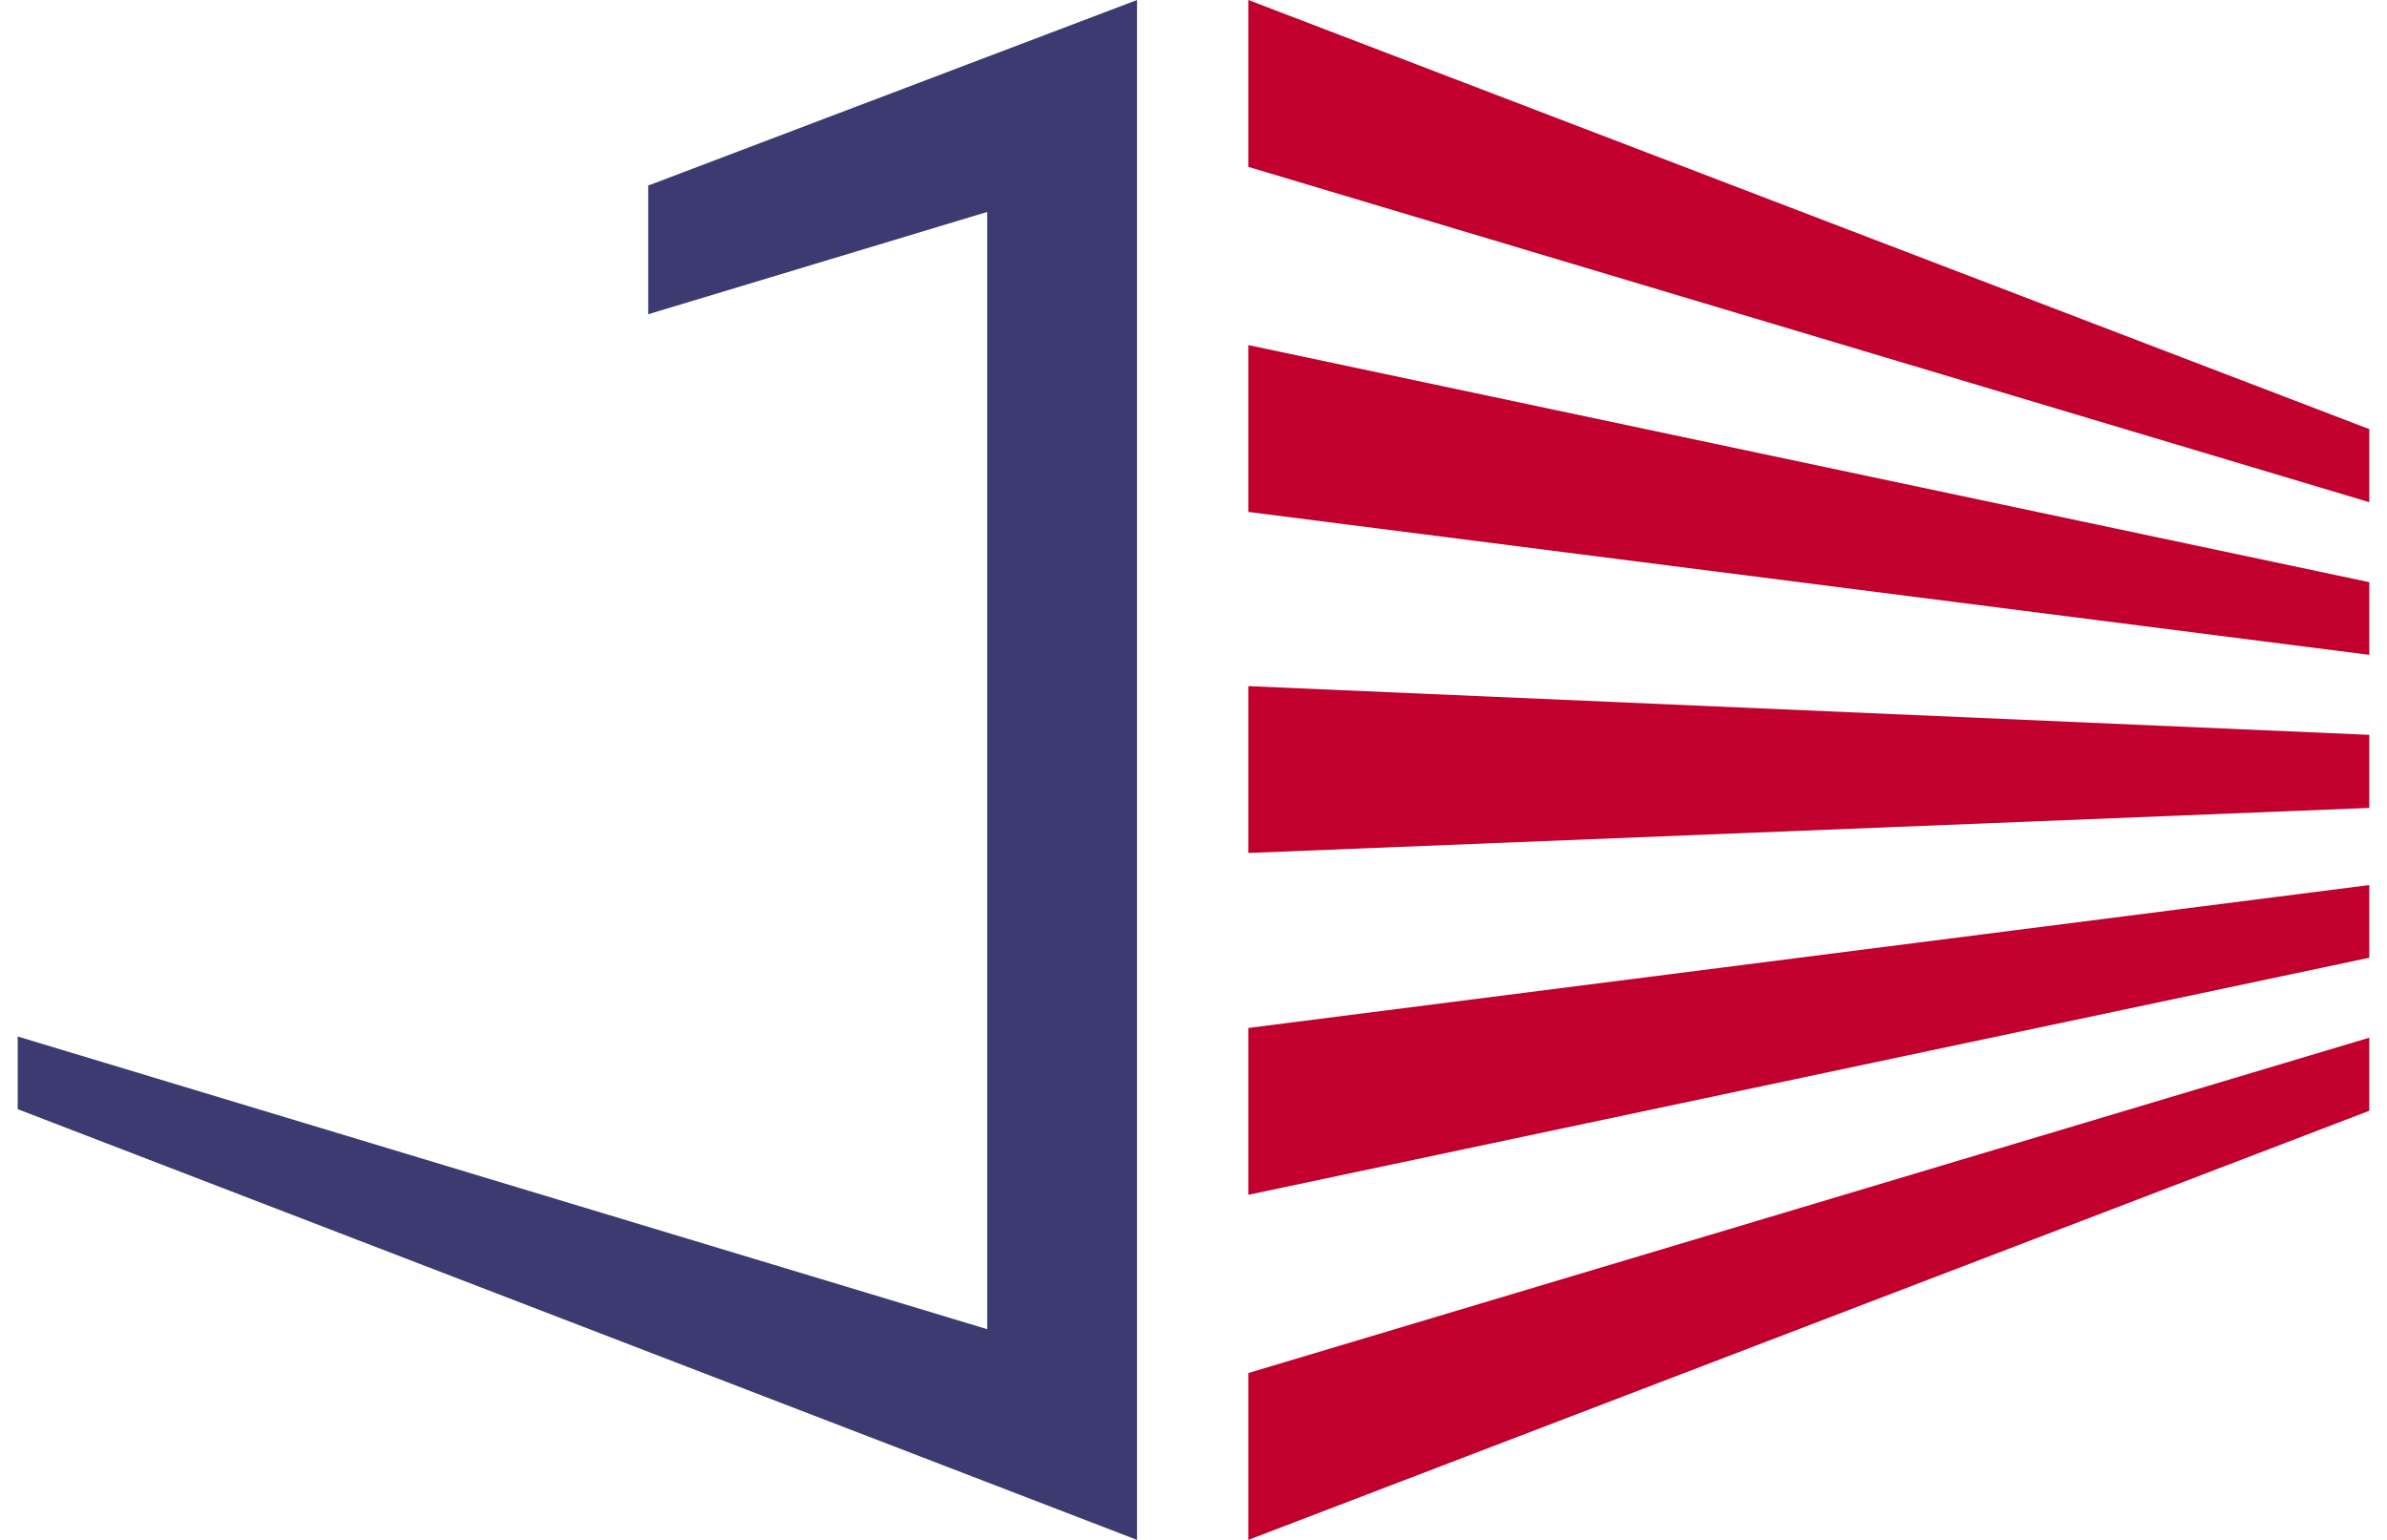 <svg xmlns="http://www.w3.org/2000/svg" width="124" height="80" viewBox="0 0 124 80" fill="none"><path d="M123.081 26.09L64.848 8.669V0L123.081 22.294V26.09Z" fill="#C1002E"></path><path d="M123.081 34.02L64.848 26.596V17.928L123.081 30.245V34.02Z" fill="#C1002E"></path><path d="M123.081 53.909L64.848 71.331V80L123.081 57.706V53.909Z" fill="#C1002E"></path><path d="M123.081 45.98L64.848 53.404V62.072L123.081 49.755V45.98Z" fill="#C1002E"></path><path d="M123.081 41.972L64.848 44.313V35.645L123.081 38.176V41.972Z" fill="#C1002E"></path><path d="M59.068 0V80L0.919 57.622V53.847L51.285 69.053V11.01L33.674 16.325V9.639L59.068 0Z" fill="#3D3A72"></path></svg>